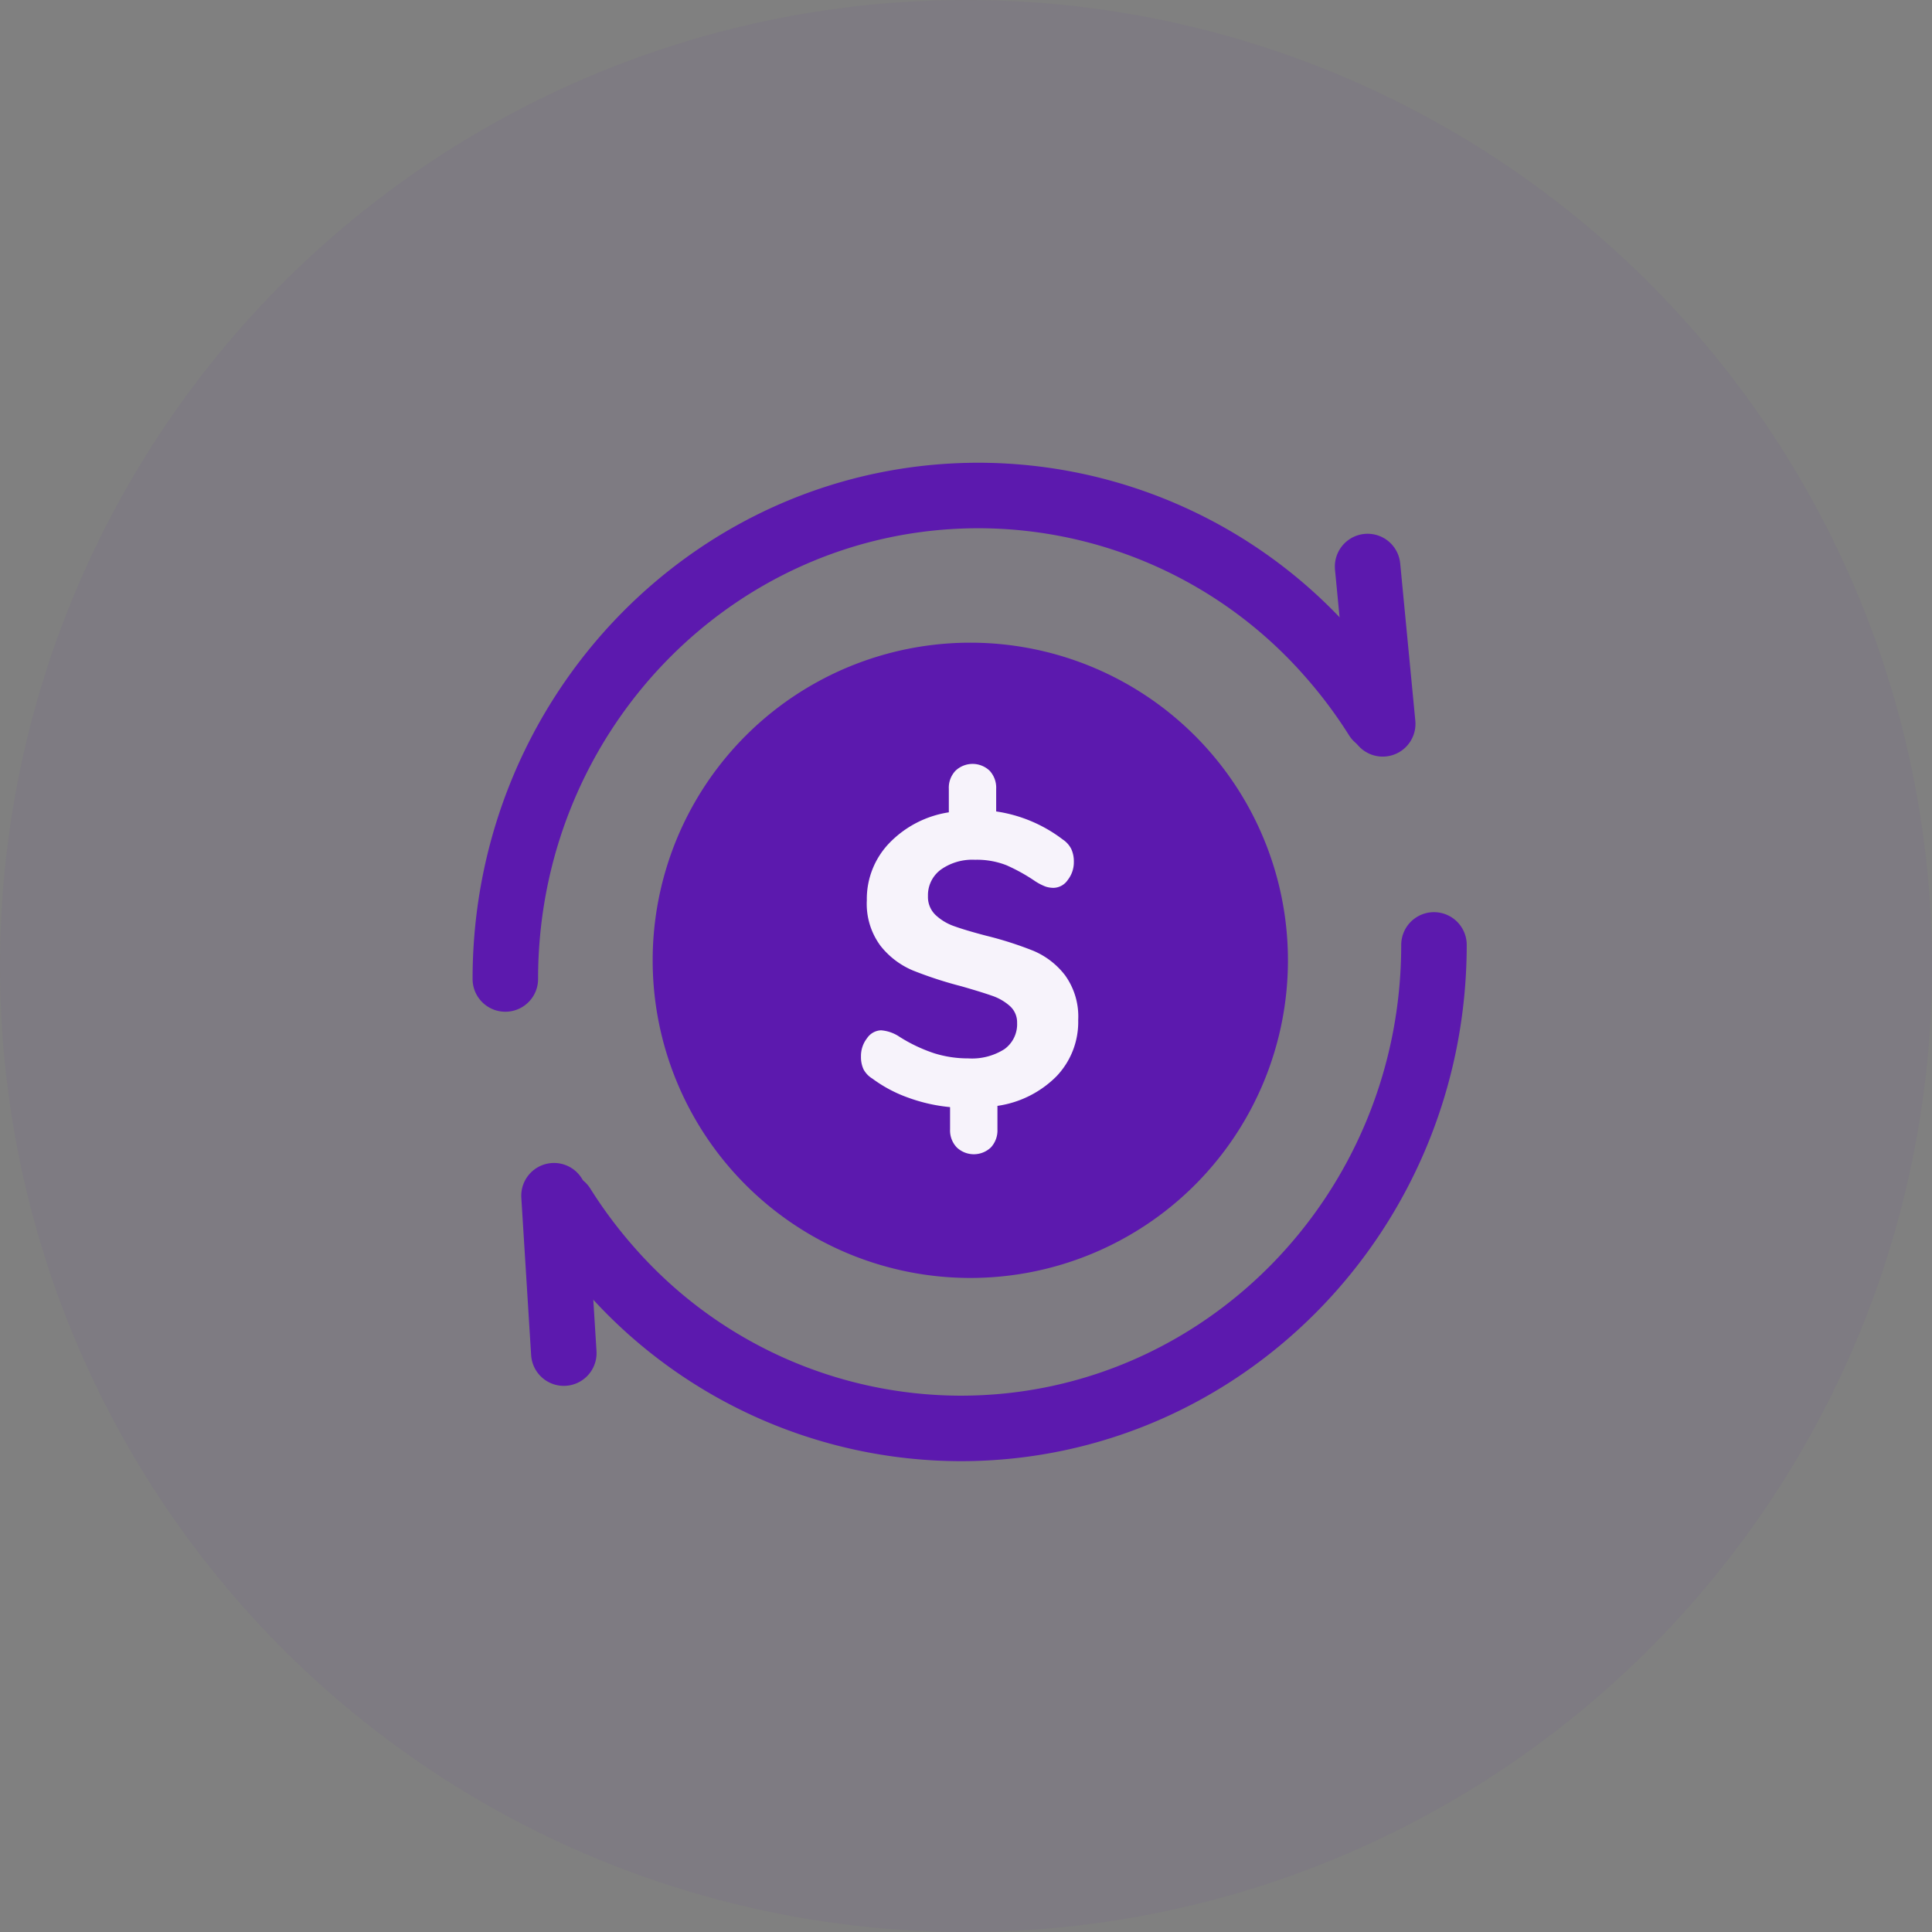 <svg xmlns="http://www.w3.org/2000/svg" width="118" height="118" viewBox="0 0 118 118"><rect x="0" y="0" width="118" height="118" fill="#808080" stroke="none"/><defs><style>.a,.d{fill:#5c19ae;}.a{opacity:0.05;}.b,.c{fill:none;stroke:#5c19ae;stroke-linecap:round;stroke-miterlimit:10;stroke-width:4px;}.b{stroke-linejoin:round;}.e{fill:#f7f3fb;}</style></defs><g transform="translate(-919 -2597.377)"><circle class="a" cx="59" cy="59" r="59" transform="translate(919 2597.377)"/><g transform="translate(949.317 2627.64)"><path class="b" d="M40.51,7.637l.924,9.611" transform="translate(12.701 -3.3)"/><path class="b" d="M0,0,1.767,9.47" transform="translate(4.119 52.381) rotate(-173)"/><path class="c" d="M8,37.53C8,21.219,20.935,8,36.9,8a28.553,28.553,0,0,1,21.463,9.755,29.65,29.65,0,0,1,2.861,3.827" transform="translate(-7.453 -8)"/><path class="c" d="M61.22,8c0,16.311-12.936,29.531-28.9,29.531A28.553,28.553,0,0,1,10.86,27.775,29.649,29.649,0,0,1,8,23.948" transform="translate(-3.955 19.449)"/><g transform="translate(7.452 6.896)"><path class="d" d="M19.4,0A19.4,19.4,0,1,1,0,19.4,19.4,19.4,0,0,1,19.4,0Z" transform="translate(2.094 2.094)"/><g transform="translate(14.82 9.504)"><path class="e" d="M638.723,419.57a6.356,6.356,0,0,1-3.6,1.8v1.438a1.523,1.523,0,0,1-.4,1.1,1.511,1.511,0,0,1-2.083,0,1.5,1.5,0,0,1-.41-1.1v-1.362a10.267,10.267,0,0,1-2.564-.58,8.378,8.378,0,0,1-2.179-1.16,1.485,1.485,0,0,1-.542-.567,1.784,1.784,0,0,1-.156-.795,1.753,1.753,0,0,1,.373-1.11,1.074,1.074,0,0,1,.855-.479,2.345,2.345,0,0,1,1.131.4,9.552,9.552,0,0,0,2.107,1,6.877,6.877,0,0,0,2.083.315,3.694,3.694,0,0,0,2.215-.567,1.874,1.874,0,0,0,.771-1.6,1.334,1.334,0,0,0-.445-1.034,3.165,3.165,0,0,0-1.1-.63q-.65-.228-1.878-.58a24.234,24.234,0,0,1-2.938-.958,4.954,4.954,0,0,1-1.986-1.513,4.3,4.3,0,0,1-.831-2.775,4.92,4.92,0,0,1,1.384-3.505,6.4,6.4,0,0,1,3.624-1.867V402a1.5,1.5,0,0,1,.409-1.1,1.511,1.511,0,0,1,2.083,0,1.522,1.522,0,0,1,.4,1.1v1.387a8.8,8.8,0,0,1,4.069,1.715,1.519,1.519,0,0,1,.518.58,1.81,1.81,0,0,1,.157.782,1.76,1.76,0,0,1-.373,1.11,1.075,1.075,0,0,1-.855.479,1.572,1.572,0,0,1-.493-.075,3.386,3.386,0,0,1-.639-.328,10.927,10.927,0,0,0-1.77-.983,4.958,4.958,0,0,0-1.914-.328,3.32,3.32,0,0,0-2.084.605,1.938,1.938,0,0,0-.782,1.614,1.52,1.52,0,0,0,.458,1.148,3.2,3.2,0,0,0,1.156.694q.7.252,1.951.58a21.963,21.963,0,0,1,2.878.921,4.782,4.782,0,0,1,1.927,1.488,4.3,4.3,0,0,1,.806,2.737A4.8,4.8,0,0,1,638.723,419.57Z" transform="translate(-626.792 -400.49)"/></g></g></g></g></svg>